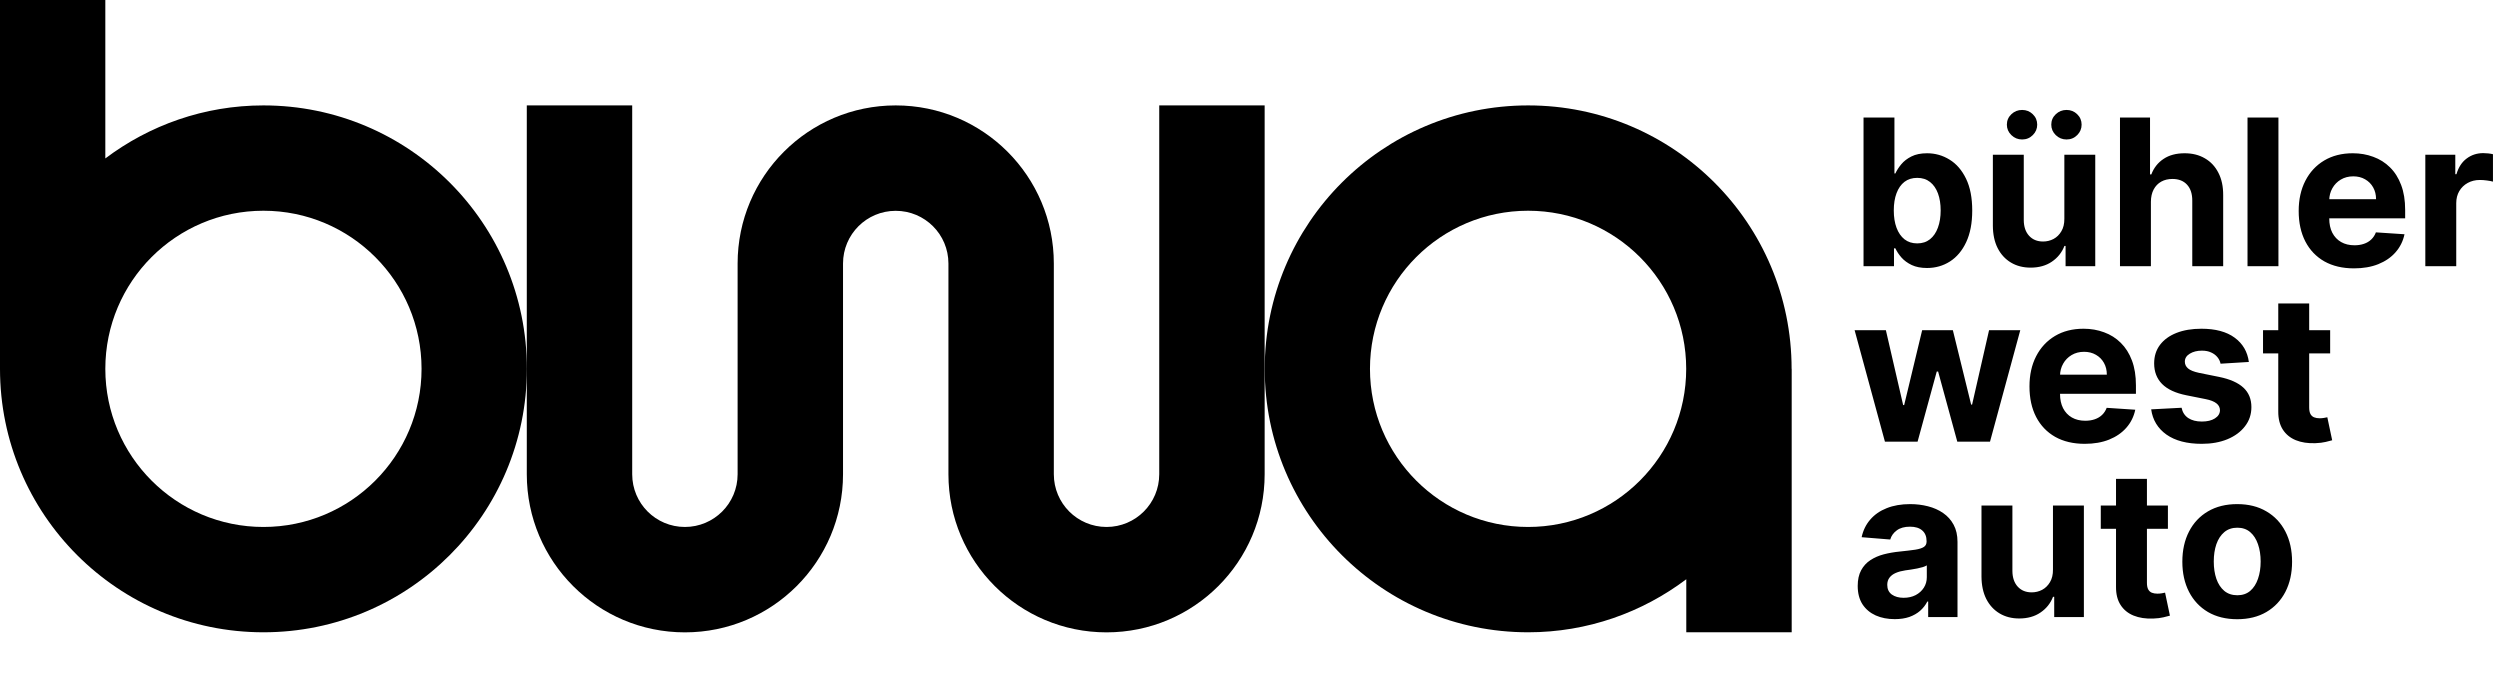 <?xml version="1.0" encoding="UTF-8"?>
<svg xmlns="http://www.w3.org/2000/svg" width="177" height="48" viewBox="0 0 177 48" fill="none">
  <g clip-path="url(#clip0_202_651)">
    <path d="M18.651 7.463C14.446 7.463 10.577 8.869 7.457 11.217V0H0V26.114C0 36.417 8.349 44.766 18.651 44.766C28.954 44.766 37.303 36.417 37.303 26.114C37.303 15.811 28.954 7.463 18.651 7.463ZM18.651 37.309C12.469 37.309 7.457 32.297 7.457 26.114C7.457 19.931 12.469 14.92 18.651 14.92C24.834 14.92 29.846 19.931 29.846 26.114C29.846 32.297 24.834 37.309 18.651 37.309Z" fill="black"></path>
    <path d="M126.846 26.114C126.846 15.811 118.497 7.463 108.194 7.463C97.891 7.463 89.543 15.811 89.543 26.114C89.543 36.417 97.891 44.766 108.194 44.766C112.4 44.766 116.269 43.36 119.389 41.011V44.766H126.852V26.114H126.846ZM108.189 37.309C102.006 37.309 96.994 32.297 96.994 26.114C96.994 19.931 102.006 14.92 108.189 14.92C114.372 14.92 119.383 19.931 119.383 26.114C119.383 32.297 114.372 37.309 108.189 37.309Z" fill="black"></path>
    <path d="M89.537 7.463H82.074V33.577C82.074 35.64 80.406 37.309 78.343 37.309C76.28 37.309 74.611 35.64 74.611 33.577V18.657C74.611 12.474 69.6 7.463 63.417 7.463C57.234 7.463 52.223 12.474 52.223 18.657V33.577C52.223 35.64 50.554 37.309 48.491 37.309C46.429 37.309 44.76 35.64 44.76 33.577V7.463H37.297V33.577C37.297 39.76 42.309 44.771 48.491 44.771C54.674 44.771 59.686 39.76 59.686 33.577V18.657C59.686 16.594 61.354 14.926 63.417 14.926C65.48 14.926 67.149 16.594 67.149 18.657V33.577C67.149 39.76 72.16 44.771 78.343 44.771C84.526 44.771 89.537 39.76 89.537 33.577V7.463Z" fill="black"></path>
    <path d="M131.938 18.846V8.323H134.126V12.279H134.193C134.289 12.067 134.428 11.851 134.609 11.632C134.794 11.409 135.034 11.224 135.329 11.077C135.627 10.926 135.997 10.851 136.438 10.851C137.014 10.851 137.545 11.002 138.031 11.303C138.518 11.601 138.906 12.052 139.197 12.654C139.489 13.254 139.634 14.006 139.634 14.91C139.634 15.79 139.492 16.534 139.208 17.14C138.927 17.743 138.543 18.2 138.057 18.512C137.574 18.82 137.033 18.974 136.433 18.974C136.009 18.974 135.647 18.904 135.349 18.764C135.055 18.623 134.813 18.447 134.625 18.234C134.436 18.018 134.292 17.801 134.193 17.582H134.095V18.846H131.938ZM134.08 14.9C134.08 15.369 134.145 15.778 134.275 16.128C134.405 16.477 134.594 16.749 134.84 16.945C135.087 17.137 135.387 17.232 135.74 17.232C136.096 17.232 136.397 17.135 136.644 16.939C136.891 16.741 137.077 16.467 137.204 16.117C137.334 15.765 137.399 15.359 137.399 14.9C137.399 14.444 137.336 14.043 137.209 13.697C137.082 13.351 136.896 13.081 136.649 12.886C136.402 12.69 136.099 12.593 135.74 12.593C135.383 12.593 135.082 12.687 134.835 12.875C134.592 13.064 134.405 13.331 134.275 13.677C134.145 14.023 134.08 14.431 134.08 14.9ZM146.156 15.486V10.954H148.344V18.846H146.243V17.412H146.161C145.983 17.875 145.686 18.246 145.272 18.527C144.861 18.808 144.359 18.948 143.766 18.948C143.239 18.948 142.775 18.829 142.374 18.589C141.973 18.349 141.66 18.008 141.434 17.566C141.211 17.125 141.098 16.595 141.095 15.979V10.954H143.283V15.588C143.287 16.054 143.412 16.422 143.659 16.693C143.905 16.963 144.236 17.099 144.65 17.099C144.914 17.099 145.161 17.039 145.39 16.919C145.62 16.796 145.805 16.614 145.945 16.374C146.089 16.135 146.159 15.838 146.156 15.486ZM143.165 9.875C142.871 9.875 142.617 9.772 142.405 9.566C142.193 9.358 142.086 9.111 142.086 8.827C142.086 8.535 142.193 8.289 142.405 8.087C142.617 7.885 142.871 7.784 143.165 7.784C143.463 7.784 143.715 7.885 143.921 8.087C144.13 8.289 144.234 8.535 144.234 8.827C144.234 9.111 144.13 9.358 143.921 9.566C143.715 9.772 143.463 9.875 143.165 9.875ZM146.31 9.875C146.015 9.875 145.762 9.772 145.549 9.566C145.337 9.358 145.231 9.111 145.231 8.827C145.231 8.535 145.337 8.289 145.549 8.087C145.762 7.885 146.015 7.784 146.31 7.784C146.608 7.784 146.86 7.885 147.065 8.087C147.274 8.289 147.378 8.535 147.378 8.827C147.378 9.111 147.274 9.358 147.065 9.566C146.86 9.772 146.608 9.875 146.31 9.875ZM152.284 14.283V18.846H150.095V8.323H152.222V12.346H152.315C152.493 11.88 152.781 11.515 153.178 11.252C153.575 10.985 154.074 10.851 154.673 10.851C155.221 10.851 155.699 10.971 156.107 11.211C156.518 11.447 156.836 11.788 157.062 12.233C157.292 12.675 157.405 13.204 157.401 13.821V18.846H155.213V14.211C155.216 13.725 155.093 13.346 154.843 13.076C154.596 12.805 154.25 12.67 153.805 12.67C153.507 12.67 153.243 12.733 153.014 12.86C152.787 12.987 152.609 13.172 152.479 13.415C152.352 13.655 152.287 13.944 152.284 14.283ZM161.313 8.323V18.846H159.124V8.323H161.313ZM166.663 19C165.851 19 165.152 18.835 164.566 18.507C163.984 18.174 163.535 17.705 163.22 17.099C162.905 16.489 162.747 15.768 162.747 14.936C162.747 14.124 162.905 13.411 163.22 12.798C163.535 12.185 163.979 11.707 164.551 11.365C165.126 11.022 165.801 10.851 166.575 10.851C167.096 10.851 167.581 10.935 168.029 11.103C168.481 11.267 168.875 11.515 169.211 11.848C169.55 12.18 169.814 12.598 170.002 13.101C170.191 13.601 170.285 14.187 170.285 14.859V15.46H163.621V14.103H168.225C168.225 13.788 168.156 13.509 168.019 13.266C167.882 13.023 167.692 12.832 167.449 12.695C167.209 12.555 166.93 12.485 166.611 12.485C166.279 12.485 165.984 12.562 165.727 12.716C165.474 12.867 165.275 13.071 165.131 13.328C164.988 13.581 164.914 13.864 164.911 14.175V15.465C164.911 15.855 164.982 16.193 165.126 16.477C165.274 16.761 165.481 16.981 165.748 17.135C166.015 17.289 166.332 17.366 166.699 17.366C166.942 17.366 167.164 17.332 167.366 17.263C167.569 17.195 167.742 17.092 167.885 16.955C168.029 16.818 168.139 16.65 168.214 16.451L170.239 16.585C170.136 17.071 169.925 17.496 169.607 17.859C169.292 18.219 168.884 18.5 168.384 18.702C167.887 18.901 167.313 19 166.663 19ZM171.713 18.846V10.954H173.835V12.331H173.917C174.061 11.841 174.303 11.471 174.642 11.221C174.981 10.967 175.371 10.841 175.813 10.841C175.923 10.841 176.041 10.848 176.168 10.861C176.295 10.875 176.406 10.894 176.502 10.918V12.86C176.399 12.829 176.257 12.802 176.075 12.778C175.894 12.754 175.728 12.742 175.577 12.742C175.255 12.742 174.967 12.812 174.714 12.952C174.464 13.089 174.265 13.281 174.118 13.528C173.974 13.774 173.902 14.059 173.902 14.381V18.846H171.713Z" fill="black"></path>
    <path d="M133.453 31.269L131.306 23.377H133.52L134.743 28.679H134.815L136.089 23.377H138.262L139.557 28.648H139.624L140.826 23.377H143.036L140.893 31.269H138.576L137.219 26.305H137.122L135.765 31.269H133.453ZM147.602 31.423C146.79 31.423 146.091 31.258 145.506 30.929C144.923 30.597 144.475 30.128 144.159 29.522C143.844 28.912 143.687 28.191 143.687 27.358C143.687 26.547 143.844 25.834 144.159 25.221C144.475 24.608 144.918 24.13 145.49 23.788C146.066 23.445 146.74 23.274 147.515 23.274C148.035 23.274 148.52 23.358 148.969 23.526C149.421 23.69 149.815 23.938 150.15 24.271C150.489 24.603 150.753 25.021 150.942 25.524C151.13 26.024 151.224 26.61 151.224 27.282V27.883H144.56V26.526H149.164C149.164 26.211 149.095 25.932 148.958 25.689C148.821 25.445 148.631 25.255 148.388 25.118C148.148 24.978 147.869 24.908 147.551 24.908C147.218 24.908 146.924 24.985 146.667 25.139C146.413 25.29 146.215 25.494 146.071 25.75C145.927 26.004 145.853 26.286 145.85 26.598V27.888C145.85 28.278 145.922 28.616 146.066 28.9C146.213 29.184 146.42 29.404 146.687 29.558C146.955 29.712 147.271 29.789 147.638 29.789C147.881 29.789 148.104 29.755 148.306 29.686C148.508 29.617 148.681 29.515 148.825 29.378C148.969 29.241 149.078 29.073 149.154 28.874L151.178 29.008C151.075 29.494 150.865 29.919 150.546 30.282C150.231 30.642 149.823 30.923 149.323 31.125C148.827 31.323 148.253 31.423 147.602 31.423ZM159.219 25.627L157.215 25.75C157.181 25.579 157.107 25.425 156.994 25.288C156.881 25.148 156.732 25.036 156.547 24.954C156.366 24.868 156.148 24.826 155.895 24.826C155.556 24.826 155.27 24.898 155.037 25.041C154.804 25.182 154.687 25.37 154.687 25.607C154.687 25.795 154.763 25.954 154.913 26.084C155.064 26.215 155.323 26.319 155.689 26.398L157.118 26.686C157.885 26.843 158.457 27.096 158.834 27.446C159.21 27.795 159.399 28.254 159.399 28.823C159.399 29.34 159.246 29.794 158.941 30.184C158.64 30.575 158.226 30.88 157.698 31.099C157.174 31.315 156.569 31.423 155.884 31.423C154.84 31.423 154.007 31.205 153.387 30.77C152.771 30.332 152.409 29.736 152.303 28.982L154.456 28.869C154.521 29.188 154.679 29.431 154.929 29.599C155.179 29.763 155.499 29.845 155.89 29.845C156.273 29.845 156.581 29.772 156.814 29.624C157.051 29.474 157.171 29.28 157.174 29.044C157.171 28.845 157.087 28.682 156.922 28.556C156.758 28.425 156.504 28.326 156.162 28.258L154.795 27.985C154.024 27.831 153.451 27.564 153.074 27.184C152.701 26.804 152.514 26.319 152.514 25.73C152.514 25.223 152.651 24.786 152.925 24.42C153.202 24.053 153.591 23.77 154.091 23.572C154.595 23.373 155.184 23.274 155.859 23.274C156.855 23.274 157.64 23.485 158.212 23.906C158.787 24.327 159.123 24.901 159.219 25.627ZM164.975 23.377V25.021H160.222V23.377H164.975ZM161.301 21.486H163.49V28.843C163.49 29.046 163.521 29.203 163.582 29.316C163.644 29.426 163.73 29.503 163.839 29.547C163.952 29.592 164.082 29.614 164.23 29.614C164.333 29.614 164.435 29.606 164.538 29.588C164.641 29.568 164.72 29.552 164.774 29.542L165.119 31.171C165.009 31.205 164.855 31.245 164.656 31.289C164.458 31.337 164.216 31.366 163.932 31.377C163.404 31.397 162.942 31.327 162.544 31.166C162.151 31.005 161.844 30.755 161.625 30.416C161.406 30.076 161.298 29.648 161.301 29.131V21.486Z" fill="black"></path>
    <path d="M134.147 43.835C133.643 43.835 133.195 43.747 132.801 43.573C132.407 43.395 132.095 43.133 131.866 42.787C131.64 42.437 131.526 42.002 131.526 41.481C131.526 41.043 131.607 40.675 131.768 40.377C131.929 40.079 132.148 39.839 132.426 39.657C132.703 39.476 133.018 39.339 133.371 39.246C133.727 39.154 134.101 39.089 134.491 39.051C134.95 39.003 135.32 38.959 135.601 38.918C135.882 38.873 136.086 38.808 136.212 38.722C136.339 38.637 136.402 38.51 136.402 38.342V38.311C136.402 37.986 136.3 37.734 136.094 37.556C135.892 37.378 135.604 37.289 135.231 37.289C134.837 37.289 134.524 37.376 134.291 37.551C134.058 37.722 133.904 37.938 133.828 38.198L131.804 38.034C131.907 37.554 132.109 37.14 132.41 36.791C132.712 36.438 133.1 36.167 133.577 35.979C134.056 35.787 134.611 35.691 135.241 35.691C135.68 35.691 136.099 35.742 136.5 35.845C136.904 35.948 137.262 36.107 137.574 36.323C137.889 36.539 138.137 36.816 138.319 37.155C138.5 37.491 138.591 37.894 138.591 38.363V43.686H136.515V42.591H136.454C136.327 42.838 136.158 43.055 135.945 43.244C135.733 43.429 135.478 43.574 135.18 43.681C134.882 43.783 134.537 43.835 134.147 43.835ZM134.774 42.324C135.096 42.324 135.38 42.261 135.627 42.134C135.873 42.004 136.067 41.829 136.207 41.61C136.348 41.391 136.418 41.142 136.418 40.865V40.028C136.349 40.072 136.255 40.113 136.135 40.151C136.019 40.185 135.887 40.218 135.74 40.248C135.592 40.276 135.445 40.301 135.298 40.325C135.15 40.346 135.017 40.365 134.897 40.382C134.64 40.42 134.416 40.48 134.224 40.562C134.032 40.644 133.883 40.755 133.777 40.896C133.671 41.033 133.618 41.204 133.618 41.41C133.618 41.708 133.726 41.935 133.941 42.093C134.161 42.247 134.438 42.324 134.774 42.324ZM145.35 40.325V35.794H147.539V43.686H145.438V42.252H145.355C145.177 42.715 144.881 43.086 144.466 43.367C144.055 43.648 143.554 43.788 142.961 43.788C142.434 43.788 141.969 43.669 141.569 43.429C141.168 43.189 140.854 42.848 140.628 42.406C140.406 41.965 140.293 41.435 140.289 40.819V35.794H142.478V40.428C142.482 40.894 142.607 41.262 142.853 41.533C143.1 41.803 143.43 41.939 143.845 41.939C144.109 41.939 144.355 41.879 144.585 41.759C144.814 41.636 144.999 41.454 145.14 41.214C145.283 40.975 145.354 40.678 145.35 40.325ZM153.488 35.794V37.438H148.735V35.794H153.488ZM149.814 33.903H152.003V41.261C152.003 41.463 152.033 41.62 152.095 41.733C152.157 41.843 152.242 41.92 152.352 41.965C152.465 42.009 152.595 42.031 152.743 42.031C152.845 42.031 152.948 42.023 153.051 42.006C153.154 41.985 153.232 41.97 153.287 41.959L153.631 43.588C153.522 43.622 153.368 43.662 153.169 43.706C152.97 43.754 152.729 43.783 152.445 43.794C151.917 43.814 151.455 43.744 151.057 43.583C150.663 43.422 150.357 43.172 150.138 42.833C149.918 42.494 149.81 42.066 149.814 41.548V33.903ZM158.394 43.84C157.596 43.84 156.906 43.67 156.324 43.331C155.745 42.989 155.298 42.513 154.983 41.903C154.668 41.29 154.51 40.579 154.51 39.771C154.51 38.955 154.668 38.243 154.983 37.633C155.298 37.02 155.745 36.544 156.324 36.205C156.906 35.862 157.596 35.691 158.394 35.691C159.192 35.691 159.881 35.862 160.46 36.205C161.042 36.544 161.491 37.02 161.806 37.633C162.121 38.243 162.279 38.955 162.279 39.771C162.279 40.579 162.121 41.29 161.806 41.903C161.491 42.513 161.042 42.989 160.46 43.331C159.881 43.67 159.192 43.84 158.394 43.84ZM158.405 42.144C158.768 42.144 159.071 42.041 159.314 41.836C159.557 41.627 159.74 41.343 159.864 40.983C159.99 40.623 160.054 40.214 160.054 39.755C160.054 39.296 159.99 38.887 159.864 38.527C159.74 38.167 159.557 37.883 159.314 37.674C159.071 37.465 158.768 37.361 158.405 37.361C158.038 37.361 157.73 37.465 157.48 37.674C157.233 37.883 157.046 38.167 156.92 38.527C156.796 38.887 156.735 39.296 156.735 39.755C156.735 40.214 156.796 40.623 156.92 40.983C157.046 41.343 157.233 41.627 157.48 41.836C157.73 42.041 158.038 42.144 158.405 42.144Z" fill="black"></path>
  </g>
  <defs>
    <clipPath id="clip0_202_651">
      <rect width="176.571" height="48" fill="white"></rect>
    </clipPath>
  </defs>
</svg>
